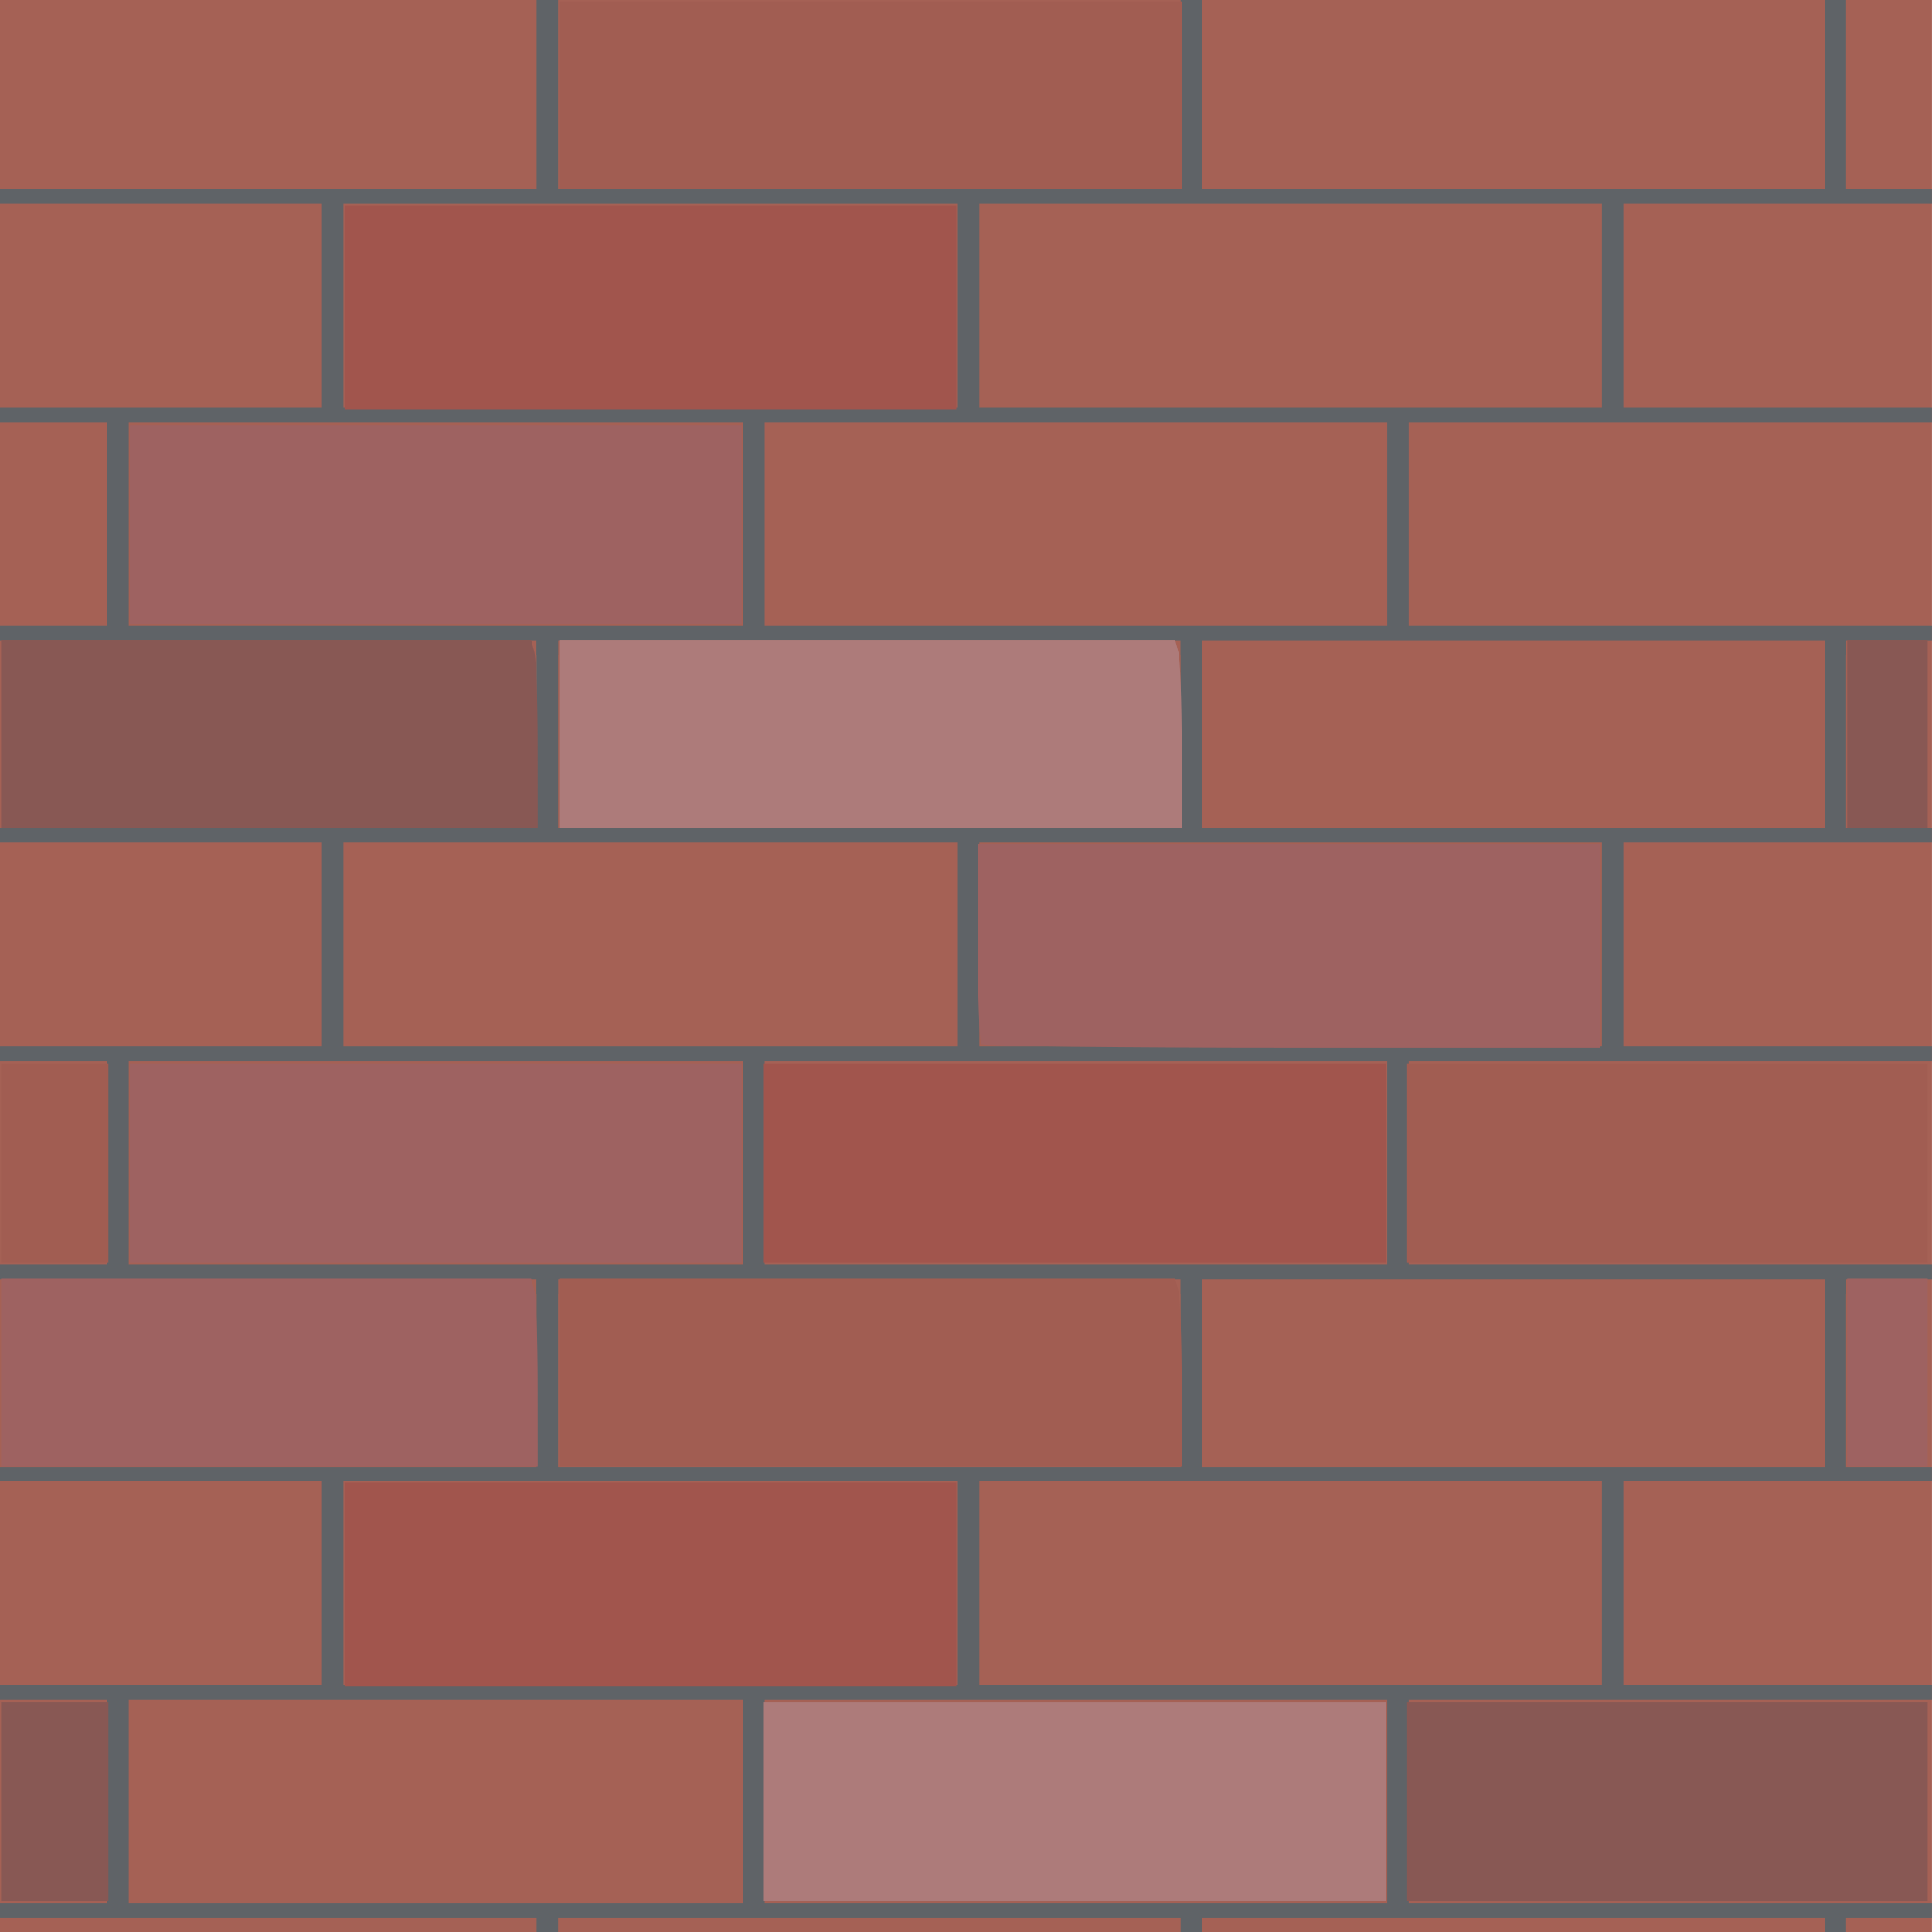 <?xml version="1.0" encoding="UTF-8" standalone="no"?>
<!-- Created with Inkscape (http://www.inkscape.org/) -->
<svg
    xmlns:inkscape="http://www.inkscape.org/namespaces/inkscape"
    xmlns:rdf="http://www.w3.org/1999/02/22-rdf-syntax-ns#"
    xmlns="http://www.w3.org/2000/svg"
    xmlns:cc="http://creativecommons.org/ns#"
    xmlns:dc="http://purl.org/dc/elements/1.1/"
    xmlns:sodipodi="http://sodipodi.sourceforge.net/DTD/sodipodi-0.dtd"
    xmlns:svg="http://www.w3.org/2000/svg"
    xmlns:ns1="http://sozi.baierouge.fr"
    xmlns:xlink="http://www.w3.org/1999/xlink"
    id="svg6525"
    sodipodi:docname="tile_brick_tile.svg"
    viewBox="0 0 90 90"
    sodipodi:version="0.32"
    version="1.0"
    inkscape:output_extension="org.inkscape.output.svg.inkscape"
    inkscape:version="0.46"
  >
  <sodipodi:namedview
      id="base"
      bordercolor="#666666"
      inkscape:pageshadow="2"
      inkscape:window-y="0"
      pagecolor="#ffffff"
      inkscape:window-height="662"
      inkscape:zoom="0.35"
      inkscape:window-x="0"
      showgrid="false"
      borderopacity="1.0"
      inkscape:current-layer="layer1"
      inkscape:cx="350"
      inkscape:cy="520"
      inkscape:window-width="640"
      inkscape:pageopacity="0.0"
      inkscape:document-units="mm"
  />
  <g
      id="layer1"
      inkscape:label="Layer 1"
      inkscape:groupmode="layer"
      transform="translate(-305 -487.36)"
    >
    <g
        id="g4956"
        transform="translate(291.2 477.31)"
      >
      <rect
          id="rect9591"
          style="fill:#a56155"
          transform="scale(1,-1)"
          height="90"
          width="90"
          y="-100.05"
          x="13.798"
      />
      <g
          id="g3070"
          transform="matrix(1 0 0 .93 42.426 32.916)"
        >
        <path
            id="path9605"
            style="fill:#5f6367"
            d="m-3.628 8.217v-0.73h-25v-0.73h5v-10.194h-5v-0.73h15v-10.216h-15v-0.73h25v-9.487h1v9.487h29v-9.487h1v9.487h29v-9.487h1v9.487h4v0.73h-14.375v10.216l14.375 0v0.73h-24.375v10.194h24.375v0.73h-4v0.73h-1v-0.73h-29v0.73h-1v-0.73h-29v0.73h-1zm-19-1.46h28.625l-0-10.194h-28.625v10.194zm29.625 0h29v-10.194h-29v10.194zm-19.625-10.924h28.625v-10.216h-28.625v10.216zm29.625 0h29v-10.216h-29v10.216z"
        />
        <path
            id="path3066"
            style="fill:#5f6367"
            d="m-3.628 40.218v-0.73h-25v-0.73h5v-10.194h-5v-0.73h15v-10.216h-15v-0.73h25v-9.487h1v9.487h29v-9.487h1v9.487h29v-9.487h1v9.487h4v0.73h-14.375v10.216h14.375v0.73h-24.375v10.194h24.375v0.73h-4v0.73h-1v-0.73h-29v0.73h-1v-0.73h-29v0.73h-1zm-19-1.46h28.625l-0-10.194h-28.625v10.194zm29.625 0h29v-10.194h-29v10.194zm-19.625-10.924h28.625v-10.216h-28.625v10.216zm29.625 0h29v-10.216h-29v10.216z"
        />
        <path
            id="path3068"
            style="fill:#5f6367"
            d="m-3.628 72.218v-0.73h-25v-0.73h5v-10.194h-5v-0.73h15v-10.216h-15v-0.73h25v-9.487h1v9.487h29v-9.487h1v9.487h29v-9.487h1v9.487h4v0.73h-14.375v10.216h14.375v0.73h-24.375v10.194h24.375v0.73h-4v0.73h-1v-0.73h-29v0.73h-1v-0.73h-29v0.73h-1zm-19-1.46h28.625l-0-10.194h-28.625v10.194zm29.625 0h29v-10.194h-29v10.194zm-19.625-10.924h28.625v-10.216h-28.625v10.216zm29.625 0h29v-10.216h-29v10.216z"
        />
      </g
      >
      <path
          id="path3075"
          style="fill:#a1554d"
          d="m29.85 24.361v-4.75h14.25 14.25v4.75 4.75h-14.25-14.25v-4.75z"
      />
      <path
          id="path3077"
          style="fill:#a1554d"
          d="m29.85 83.861v-4.75h14.25 14.25v4.75 4.75h-14.25-14.25v-4.75z"
      />
      <path
          id="path3079"
          style="fill:#a1554d"
          d="m49.35 64.236v-4.625h14.5 14.5v4.625 4.625h-14.5-14.5v-4.625z"
      />
      <path
          id="path3081"
          style="fill:#ad7b7a"
          d="m39.85 44.236v-4.375h14.346 14.346l0.15 0.562c0.083 0.31 0.153 2.278 0.155 4.375l0.003 3.813h-14.5-14.5v-4.375z"
      />
      <path
          id="path3083"
          style="fill:#ad7b7a"
          d="m49.35 93.986v-4.625h14.5 14.5v4.625 4.625h-14.5-14.5v-4.625z"
      />
      <path
          id="path3085"
          style="fill:#9e6261"
          d="m19.85 34.486v-4.625h14.25 14.25v4.625 4.625h-14.25-14.25v-4.625z"
      />
      <path
          id="path3087"
          style="fill:#9e6261"
          d="m19.85 64.236v-4.625h14.25 14.25v4.625 4.625h-14.25-14.25v-4.625z"
      />
      <path
          id="path3089"
          style="fill:#9e6261"
          d="m59.517 58.694c-0.092-0.092-0.167-2.229-0.167-4.75v-4.583h14.5 14.5v4.75 4.75h-14.333c-7.884 0-14.409-0.075-14.5-0.167z"
      />
      <path
          id="path3091"
          style="fill:#9e6261"
          d="m99.85 73.986v-4.375h1.87 1.88v4.375 4.375h-1.88-1.87v-4.375z"
      />
      <path
          id="path3093"
          style="fill:#9e6261"
          d="m13.85 73.986v-4.375h12.346 12.346l0.15 0.562c0.083 0.31 0.153 2.278 0.155 4.375l0.003 3.813h-12.5-12.5v-4.375z"
      />
      <path
          id="path3095"
          style="fill:#885854"
          d="m13.85 44.236v-4.375h12.346 12.346l0.15 0.562c0.083 0.31 0.153 2.278 0.155 4.375l0.003 3.813h-12.5-12.5v-4.375z"
      />
      <path
          id="path3097"
          style="fill:#885854"
          d="m99.85 44.236v-4.375h1.87 1.88v4.375 4.375h-1.88-1.87v-4.375z"
      />
      <path
          id="path3099"
          style="fill:#885854"
          d="m79.35 93.986v-4.625h12.125 12.125v4.625 4.625h-12.125-12.125v-4.625z"
      />
      <path
          id="path3101"
          style="fill:#885854"
          d="m13.85 93.986v-4.625h2.5 2.5v4.625 4.625h-2.5-2.5v-4.625z"
      />
      <path
          id="path3103"
          style="fill:#a15d52"
          d="m39.85 14.486v-4.375h14.5 14.5v4.375 4.375h-14.5-14.5v-4.375z"
      />
      <path
          id="path3105"
          style="fill:#a15d52"
          d="m39.85 73.986v-4.375h14.346 14.346l0.15 0.562c0.083 0.31 0.153 2.278 0.155 4.375l0.003 3.813h-14.5-14.5v-4.375z"
      />
      <path
          id="path3107"
          style="fill:#a15d52"
          d="m79.35 64.236v-4.625h12.125 12.125v4.625 4.625h-12.125-12.125v-4.625z"
      />
      <path
          id="path3109"
          style="fill:#a15d52"
          d="m13.85 64.236v-4.625h2.5 2.5v4.625 4.625h-2.5-2.5v-4.625z"
      />
    </g
    >
  </g
  >
</svg
>
